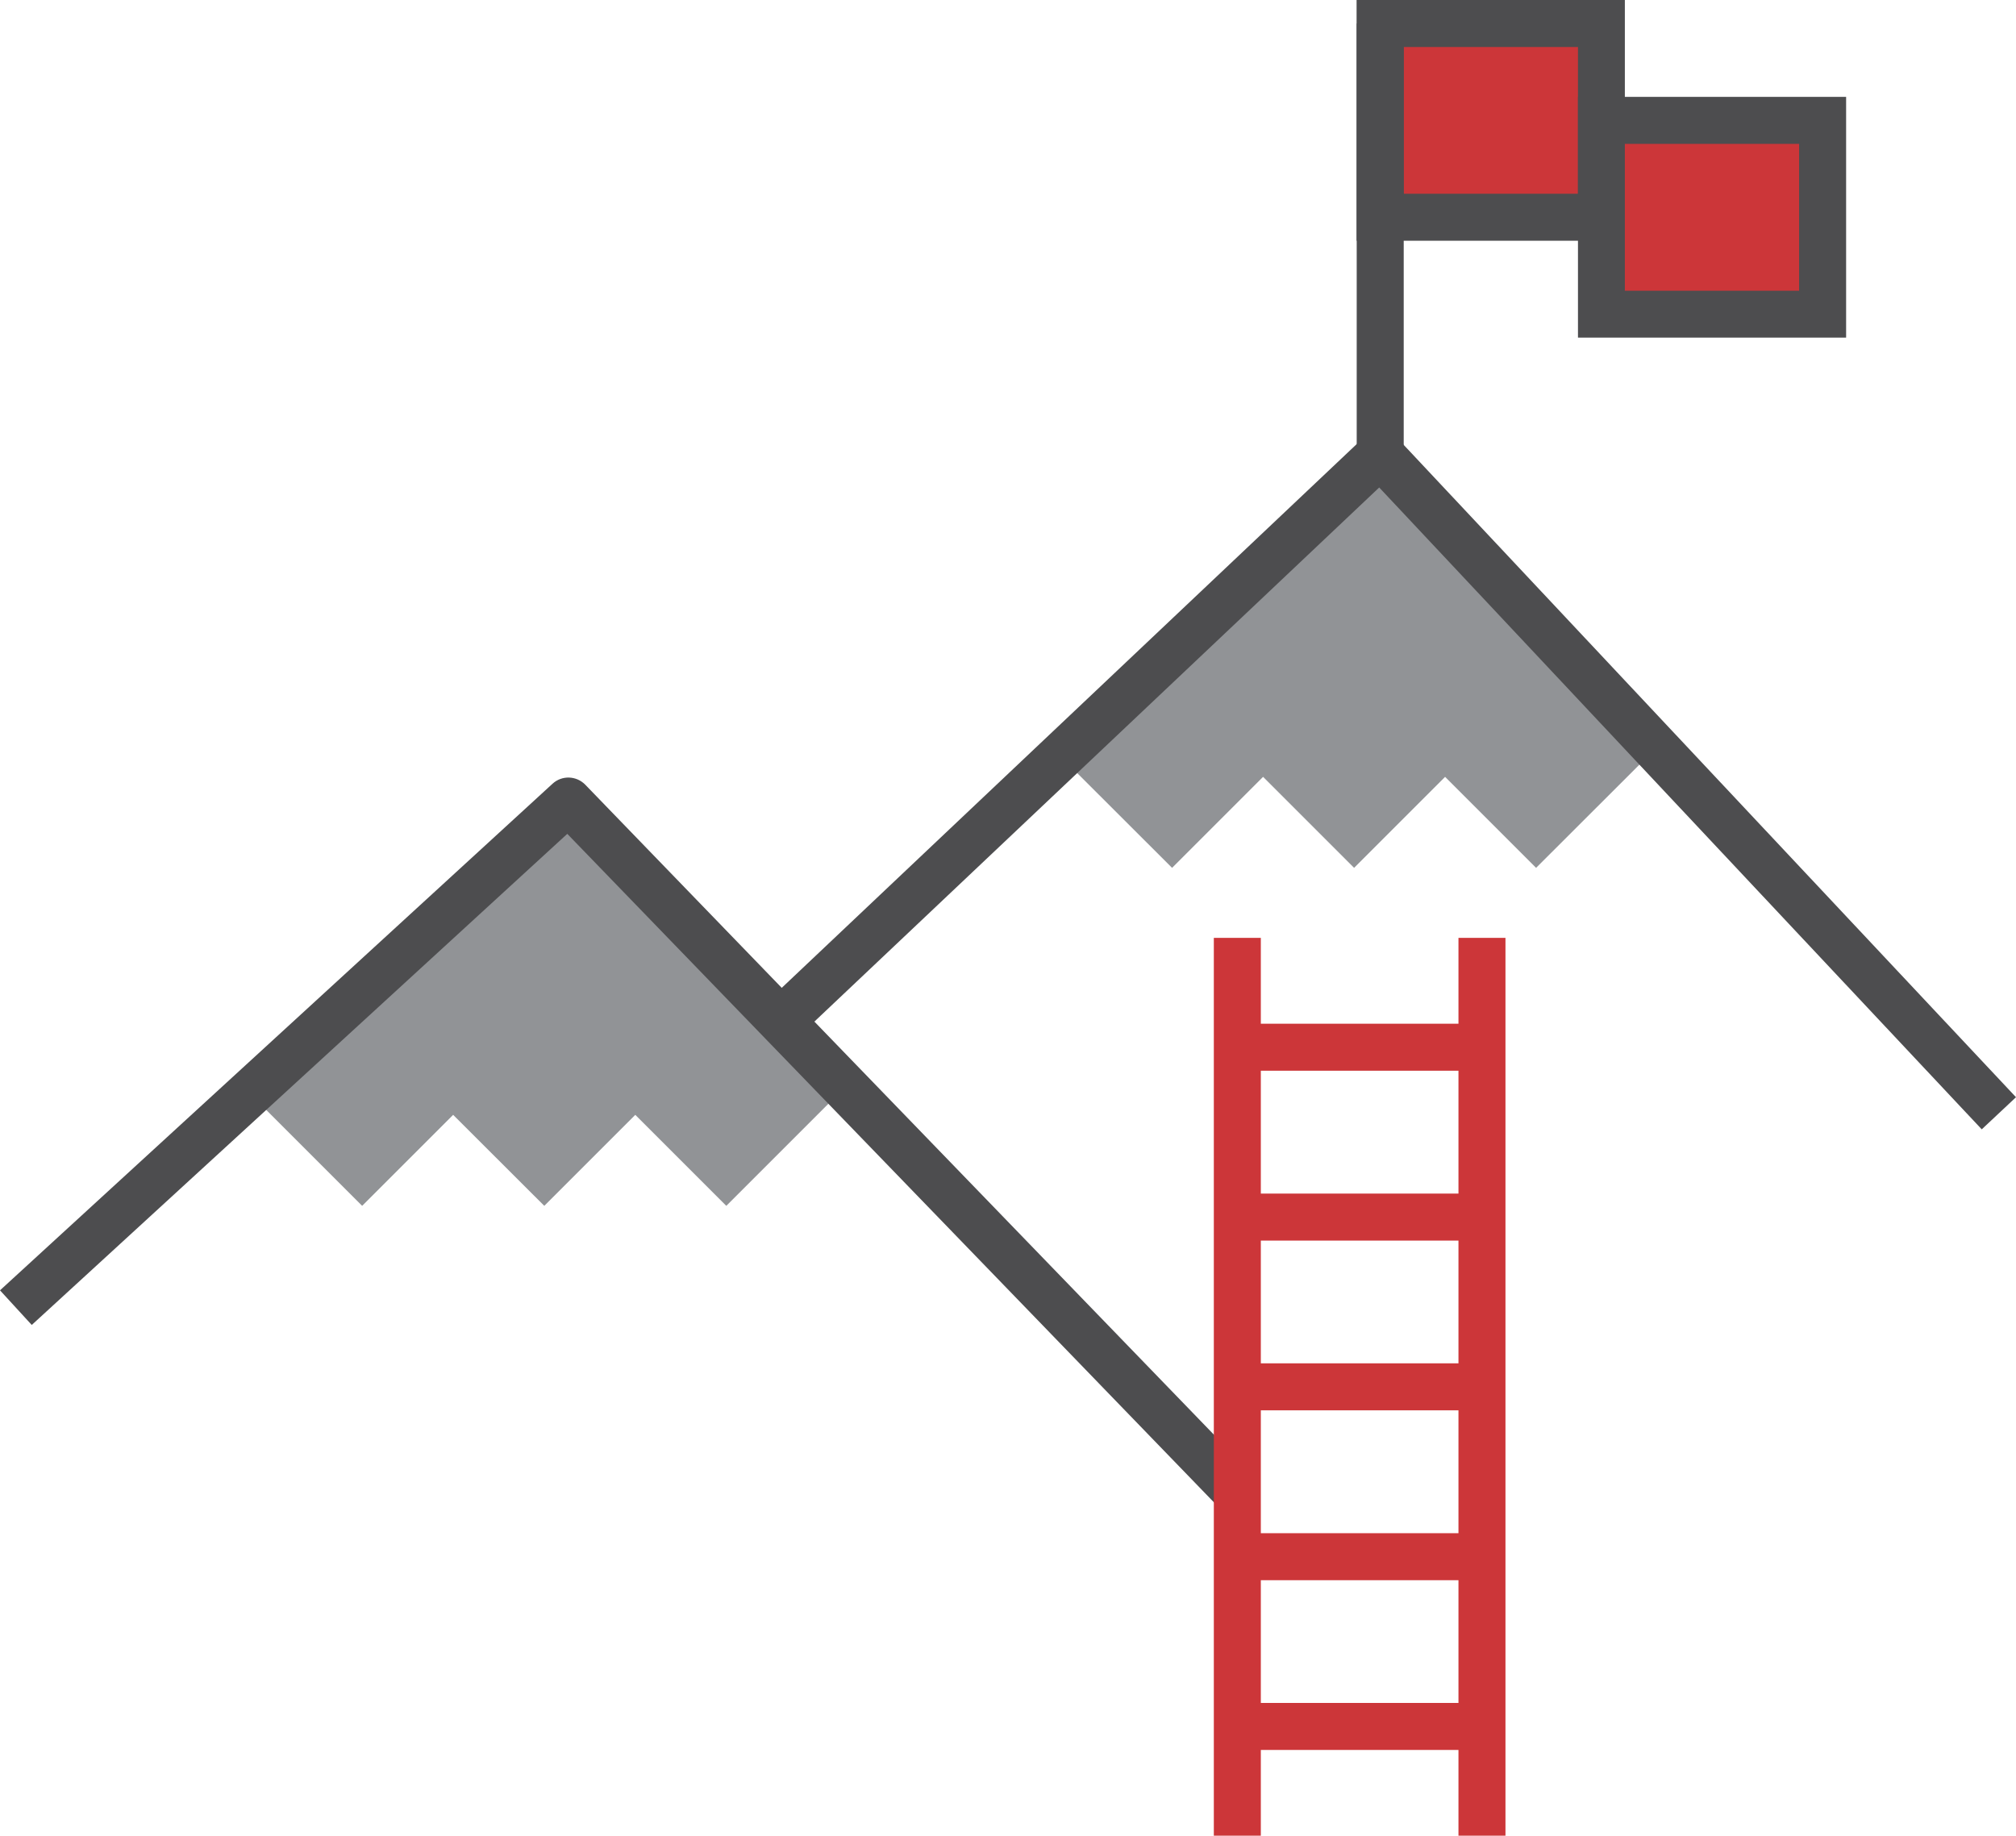 <?xml version="1.0" encoding="UTF-8"?>
<svg id="Layer_1" data-name="Layer 1" xmlns="http://www.w3.org/2000/svg" viewBox="0 0 161.27 146.87">
  <defs>
    <style>
      .cls-1 {
        fill: #cc3639;
      }

      .cls-2 {
        fill: #4d4d4f;
      }

      .cls-3 {
        fill: #919396;
      }
    </style>
  </defs>
  <polygon class="cls-3" points="67.18 87.39 45.47 64.08 19.89 87.39 28.97 96.47 36.25 89.19 43.54 96.47 50.82 89.19 58.1 96.47 67.18 87.39"/>
  <polygon class="cls-3" points="131.35 60.97 110.25 37.05 84.67 60.35 93.76 69.43 101.04 62.15 108.32 69.43 115.6 62.15 122.88 69.43 131.35 60.97"/>
  <path class="cls-2" d="M97.62,120.72l-52.24-54.01L2.54,106l-2.54-2.77,44.2-40.53c.75-.69,1.91-.65,2.62.08l53.51,55.33-2.7,2.61Z"/>
  <path class="cls-2" d="M158.53,90.35l-48.2-51.35-46.98,44.43-2.58-2.73,48.35-45.73c.36-.34.85-.5,1.35-.51.5.02.97.23,1.31.59l49.49,52.73-2.74,2.57Z"/>
  <g>
    <rect class="cls-1" x="97.1" y="75.03" width="3.76" height="71.83"/>
    <rect class="cls-1" x="116.67" y="75.03" width="3.76" height="71.83"/>
    <rect class="cls-1" x="100.07" y="81.9" width="19.58" height="3.76"/>
    <rect class="cls-1" x="100.07" y="95.49" width="19.58" height="3.76"/>
    <rect class="cls-1" x="100.07" y="109.07" width="19.58" height="3.76"/>
    <rect class="cls-1" x="100.07" y="122.66" width="19.58" height="3.76"/>
    <rect class="cls-1" x="100.07" y="136.24" width="19.58" height="3.76"/>
  </g>
  <g>
    <rect class="cls-1" x="110.41" y="1.88" width="17.7" height="15.5"/>
    <path class="cls-2" d="M129.98,19.26h-21.46V0h21.46v19.26ZM112.29,15.5h13.94V3.76h-13.94v11.75Z"/>
  </g>
  <g>
    <rect class="cls-1" x="128.11" y="9.63" width="17.7" height="15.5"/>
    <path class="cls-2" d="M147.68,27.01h-21.45V7.75h21.45v19.26ZM129.98,23.26h13.94v-11.75h-13.94v11.75Z"/>
  </g>
  <rect class="cls-2" x="108.53" y="1.88" width="3.76" height="34.45"/>
</svg>